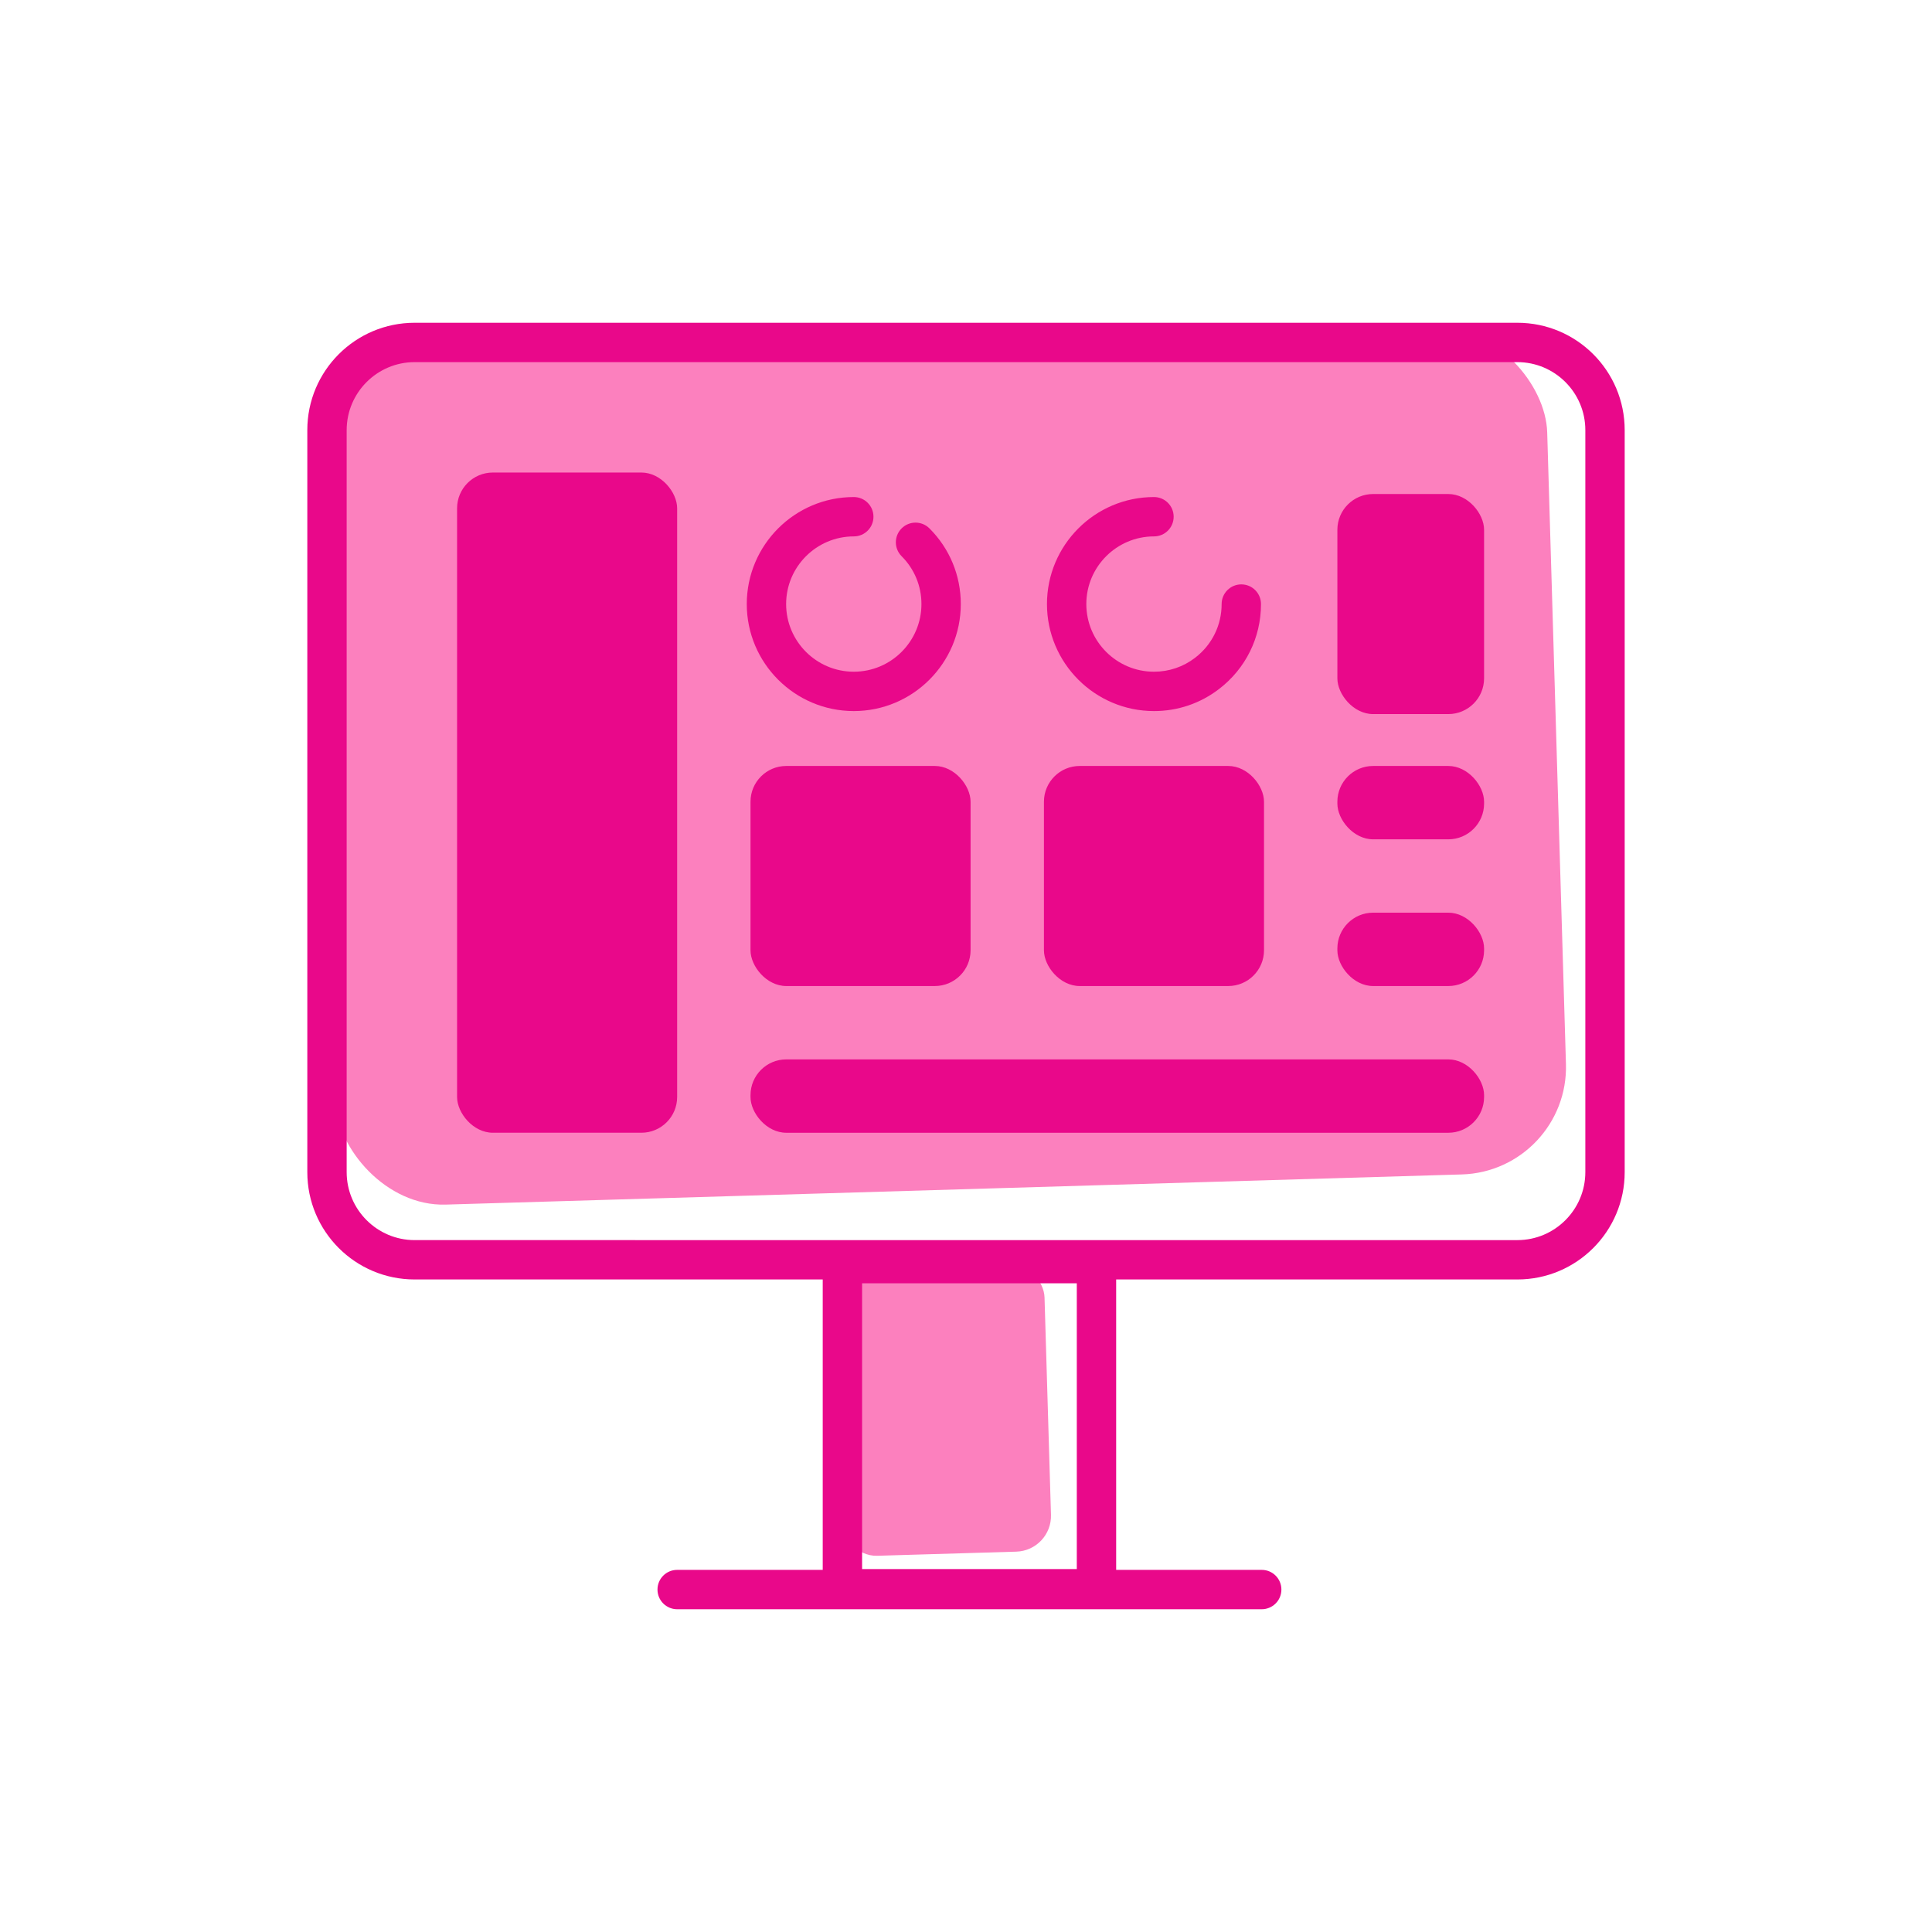 <?xml version="1.0" encoding="UTF-8"?><svg id="Layer_1" xmlns="http://www.w3.org/2000/svg" viewBox="0 0 1080 1080"><defs><style>.cls-1{fill:#fc80be;}.cls-2{fill:#e9088a;}</style></defs><rect class="cls-1" x="182.02" y="191.81" width="688.3" height="473.2" rx="60" ry="60" transform="translate(-12.51 15.84) rotate(-1.7)"/><rect class="cls-1" x="467.95" y="706.88" width="117.83" height="161.65" rx="20" ry="20" transform="translate(-23.19 16.02) rotate(-1.7)"/><path class="cls-2" d="m848.21,202.43c20.95,0,38,17.05,38,38v414.8c0,20.95-17.05,38-38,38H231.79c-20.95,0-38-17.05-38-38V240.43c0-20.95,17.05-38,38-38h616.42m0-22H231.79c-33.14,0-60,26.86-60,60v414.8c0,33.14,26.86,60,60,60h616.42c33.14,0,60-26.86,60-60V240.43c0-33.14-26.86-60-60-60h0Z"/><path class="cls-2" d="m705.31,899.57h-326.77c-6.08,0-11-4.92-11-11s4.92-11,11-11h326.77c6.08,0,11,4.92,11,11s-4.92,11-11,11Z"/><path class="cls-2" d="m601.94,717.37v159.75h-120.03v-159.75h120.03m22-22h-164.03v203.75h164.03v-203.75h0Z"/><rect class="cls-2" x="255.51" y="264.15" width="123.02" height="369.06" rx="20" ry="20"/><rect class="cls-2" x="419.54" y="428.18" width="123.02" height="123.02" rx="20" ry="20"/><rect class="cls-2" x="419.54" y="592.21" width="410.07" height="41.01" rx="20" ry="20"/><rect class="cls-2" x="583.57" y="428.18" width="123.02" height="123.02" rx="20" ry="20"/><rect class="cls-2" x="747.6" y="276.16" width="82.01" height="123.02" rx="20" ry="20"/><rect class="cls-2" x="747.6" y="428.18" width="82.01" height="41.01" rx="20" ry="20"/><rect class="cls-2" x="747.6" y="510.19" width="82.01" height="41.01" rx="20" ry="20"/><path class="cls-2" d="m477.27,397.49c-32.98,0-59.82-26.83-59.82-59.82s26.83-59.82,59.82-59.82c6.08,0,11,4.92,11,11s-4.92,11-11,11c-20.85,0-37.82,16.97-37.82,37.82s16.97,37.82,37.82,37.82,37.82-16.97,37.82-37.82c0-10.1-3.93-19.6-11.08-26.74-4.3-4.3-4.3-11.26,0-15.56,4.29-4.3,11.26-4.29,15.56,0,11.3,11.3,17.52,26.32,17.52,42.3,0,32.99-26.83,59.82-59.82,59.82Z"/><path class="cls-2" d="m645.08,397.49c-32.98,0-59.82-26.83-59.82-59.82s26.83-59.82,59.82-59.82c6.08,0,11,4.92,11,11s-4.92,11-11,11c-20.85,0-37.82,16.97-37.82,37.82s16.97,37.82,37.82,37.82c8.4,0,16.36-2.7,23-7.8,9.42-7.23,14.82-18.17,14.82-30.02,0-6.08,4.92-11,11-11s11,4.92,11,11c0,18.75-8.54,36.05-23.42,47.47-10.52,8.08-23.11,12.35-36.4,12.35Z"/></svg>